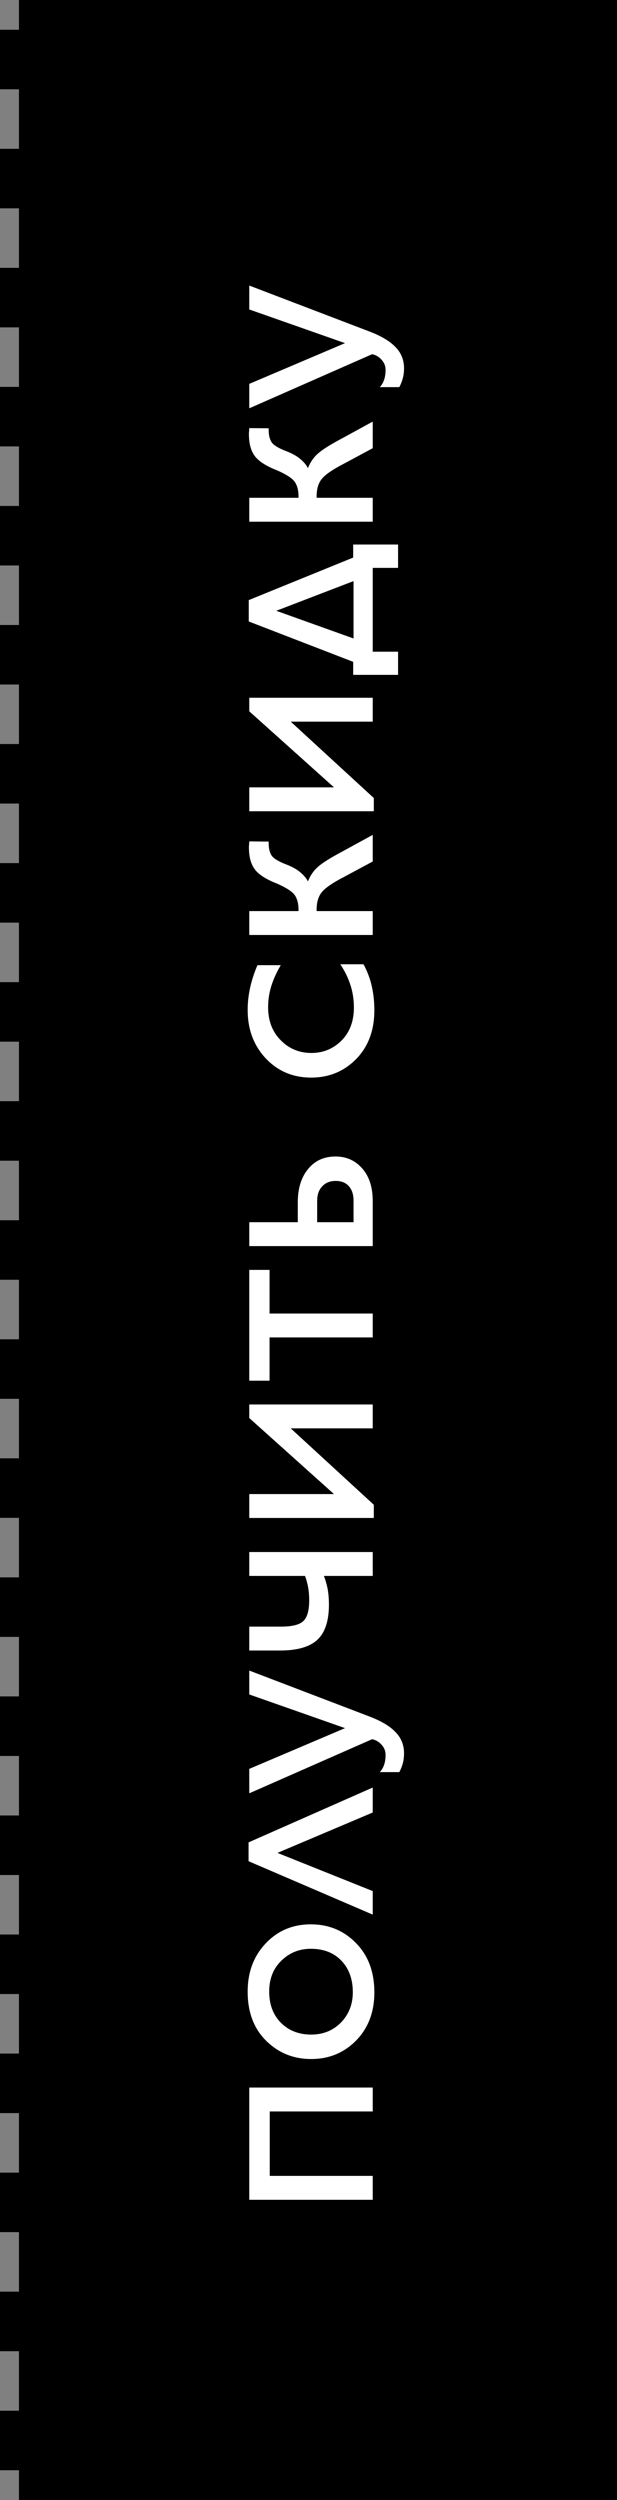 <?xml version="1.0" encoding="UTF-8"?> <svg xmlns="http://www.w3.org/2000/svg" width="293" height="1187" viewBox="0 0 293 1187" fill="none"><rect x="0" y="0" width="293" height="1187" fill="#808080" stroke="none"/> <path fill-rule="evenodd" clip-rule="evenodd" d="M9 1187L9 1172.87H0V1144.61H9L9 1116.35H0V1088.08H9L9 1059.82H0V1031.56H9L9 1003.3H0V975.036H9L9 946.774H0V918.512H9L9 890.25H0V861.988H9L9 833.726H0V805.464H9L9 777.202H0V748.94H9L9 720.679H0V692.417H9L9 664.155H0V635.893H9L9 607.631H0V579.369H9L9 551.107H0V522.845H9L9 494.583H0V466.321H9L9 438.06H0V409.798H9L9 381.536H0V353.274H9L9 325.012H0V296.75H9L9 268.488H0V240.226H9L9 211.964H0V183.702H9L9 155.441H0V127.179H9L9 98.917H0V70.655H9L9 42.393H0V14.131H9L9 0H293V1187H9Z" fill="black"></path> <path d="M118.382 1044.46L118.382 991.17L177 991.17V1002.52H128.094V1033.11H177V1044.46H118.382ZM147.605 913.679C156.143 913.679 163.305 916.659 169.093 922.618C174.88 928.52 177.774 936.313 177.774 945.997C177.774 955.279 174.909 962.871 169.179 968.773C163.391 974.675 156.257 977.626 147.777 977.626C139.354 977.626 132.22 974.733 126.375 968.945C120.531 963.158 117.609 955.394 117.609 945.653C117.609 936.37 120.474 928.721 126.204 922.704C131.876 916.688 139.01 913.679 147.605 913.679ZM147.777 966.023C153.45 966.023 158.177 964.103 161.959 960.264C165.683 956.368 167.545 951.583 167.545 945.911C167.545 939.78 165.769 934.823 162.217 931.041C158.607 927.202 153.736 925.283 147.605 925.283C142.104 925.283 137.434 927.174 133.595 930.955C129.756 934.68 127.837 939.55 127.837 945.567C127.837 951.755 129.699 956.712 133.423 960.436C137.148 964.161 141.932 966.023 147.777 966.023ZM118.038 883.704V874.765L177 848.722V860.583L131.962 879.664V879.836L177 897.885L177 909.059L118.038 883.704ZM180.352 841.406C182.186 839.458 183.102 836.736 183.102 833.241C183.102 831.407 182.472 829.803 181.212 828.428C180.008 827.053 178.518 826.164 176.742 825.763L118.382 851.462V839.859L163.85 820.52L118.382 804.534V793.188L175.281 814.934C181.011 817.111 185.194 819.604 187.83 822.411C190.523 825.162 191.869 828.514 191.869 832.467C191.869 834.186 191.669 835.791 191.268 837.281C190.867 838.713 190.322 840.088 189.635 841.406H180.352ZM153.793 748.254C154.424 749.744 154.997 751.663 155.512 754.012C155.971 756.362 156.2 758.998 156.2 761.92C156.2 769.541 154.395 775.07 150.785 778.508C147.118 781.946 141.187 783.665 132.994 783.665H118.382V772.32H133.509C138.724 772.32 142.248 771.432 144.081 769.655C145.915 767.879 146.832 764.613 146.832 759.857C146.832 757.565 146.66 755.474 146.316 753.583C145.972 751.692 145.485 749.916 144.855 748.254H118.382V736.908H177V748.254H153.793ZM118.382 720.736V709.391H158.607L118.382 673.292V666.846H177V678.191H138.065L177.516 714.462V720.736H118.382ZM118.382 602.951H128.008V623.665H177V635.011H128.008V655.553H118.382V602.951ZM118.382 591.65V580.305H141.417V570.85C141.417 564.261 143.05 558.989 146.316 555.036C149.525 551.082 153.879 549.105 159.38 549.105C164.48 549.105 168.691 550.996 172.015 554.778C175.338 558.56 177 563.717 177 570.249V591.65H118.382ZM167.889 570.077C167.889 567.155 167.144 564.863 165.655 563.201C164.165 561.539 162.102 560.708 159.466 560.708C156.716 560.708 154.567 561.568 153.02 563.287C151.416 564.948 150.613 567.24 150.613 570.163V580.305H167.889V570.077ZM122.25 458.268H133.337C131.389 461.534 129.899 464.8 128.868 468.066C127.837 471.332 127.321 474.713 127.321 478.208C127.321 484.683 129.326 489.926 133.337 493.937C137.291 497.948 142.133 499.954 147.863 499.954C153.478 499.954 158.263 497.977 162.217 494.023C166.113 490.069 168.061 484.855 168.061 478.38C168.061 474.656 167.517 471.103 166.428 467.722C165.339 464.342 163.735 461.047 161.615 457.838H172.617C174.45 461.219 175.768 464.714 176.57 468.324C177.372 471.934 177.774 475.716 177.774 479.67C177.774 489.181 174.909 496.888 169.179 502.79C163.391 508.692 156.257 511.643 147.777 511.643C139.125 511.643 131.934 508.606 126.204 502.532C120.474 496.401 117.609 488.723 117.609 479.498C117.609 476.117 117.981 472.679 118.726 469.184C119.471 465.688 120.645 462.05 122.25 458.268ZM118.382 443.934V432.588H141.76V431.901C141.76 429.093 141.187 426.83 140.041 425.111C138.895 423.392 136.059 421.53 131.532 419.524L130.415 419.094C125.659 417.089 122.45 414.883 120.789 412.476C119.07 410.012 118.21 406.66 118.21 402.42V401.646L118.296 400.959C118.296 400.672 118.325 400.185 118.382 399.498L127.579 399.584V400.271C127.579 402.85 128.066 404.855 129.04 406.288C130.014 407.663 132.277 409.038 135.83 410.413C138.58 411.445 140.815 412.677 142.534 414.109C144.253 415.542 145.485 417.003 146.23 418.493C147.376 415.628 148.98 413.307 151.043 411.531C153.106 409.697 156.888 407.319 162.388 404.397L177 396.403V409.038L163.248 416.43C158.034 419.123 154.596 421.472 152.934 423.478C151.215 425.483 150.355 428.32 150.355 431.987V432.588H177V443.934H118.382ZM118.382 385.182V373.837H158.607L118.382 337.738V331.292H177V342.637H138.065L177.516 378.908V385.182H118.382ZM167.717 320.428V314.24L118.124 295.073V284.931L167.717 264.733V258.544H189.033V269.632H177L177 309.427H189.033V320.428H167.717ZM167.889 275.906L131.189 290.002L167.889 303.152V275.906ZM118.382 247.703V236.357H141.76V235.67C141.76 232.862 141.187 230.599 140.041 228.88C138.895 227.161 136.059 225.298 131.532 223.293L130.415 222.863C125.659 220.858 122.45 218.652 120.789 216.245C119.07 213.781 118.21 210.429 118.21 206.189V205.415L118.296 204.728C118.296 204.441 118.325 203.954 118.382 203.266L127.579 203.352V204.04C127.579 206.619 128.066 208.624 129.04 210.057C130.014 211.432 132.277 212.807 135.83 214.182C138.58 215.214 140.815 216.445 142.534 217.878C144.253 219.31 145.485 220.772 146.23 222.261C147.376 219.396 148.98 217.076 151.043 215.299C153.106 213.466 156.888 211.088 162.388 208.166L177 200.172V212.807L163.248 220.199C158.034 222.892 154.596 225.241 152.934 227.247C151.215 229.252 150.355 232.088 150.355 235.756V236.357H177V247.703H118.382ZM180.352 183.808C182.186 181.86 183.102 179.138 183.102 175.643C183.102 173.809 182.472 172.205 181.212 170.83C180.008 169.455 178.518 168.566 176.742 168.165L118.382 193.864V182.261L163.85 162.922L118.382 146.936V135.59L175.281 157.336C181.011 159.513 185.194 162.006 187.83 164.813C190.523 167.564 191.869 170.916 191.869 174.869C191.869 176.588 191.669 178.193 191.268 179.683C190.867 181.115 190.322 182.49 189.635 183.808H180.352Z" fill="white"></path> </svg> 